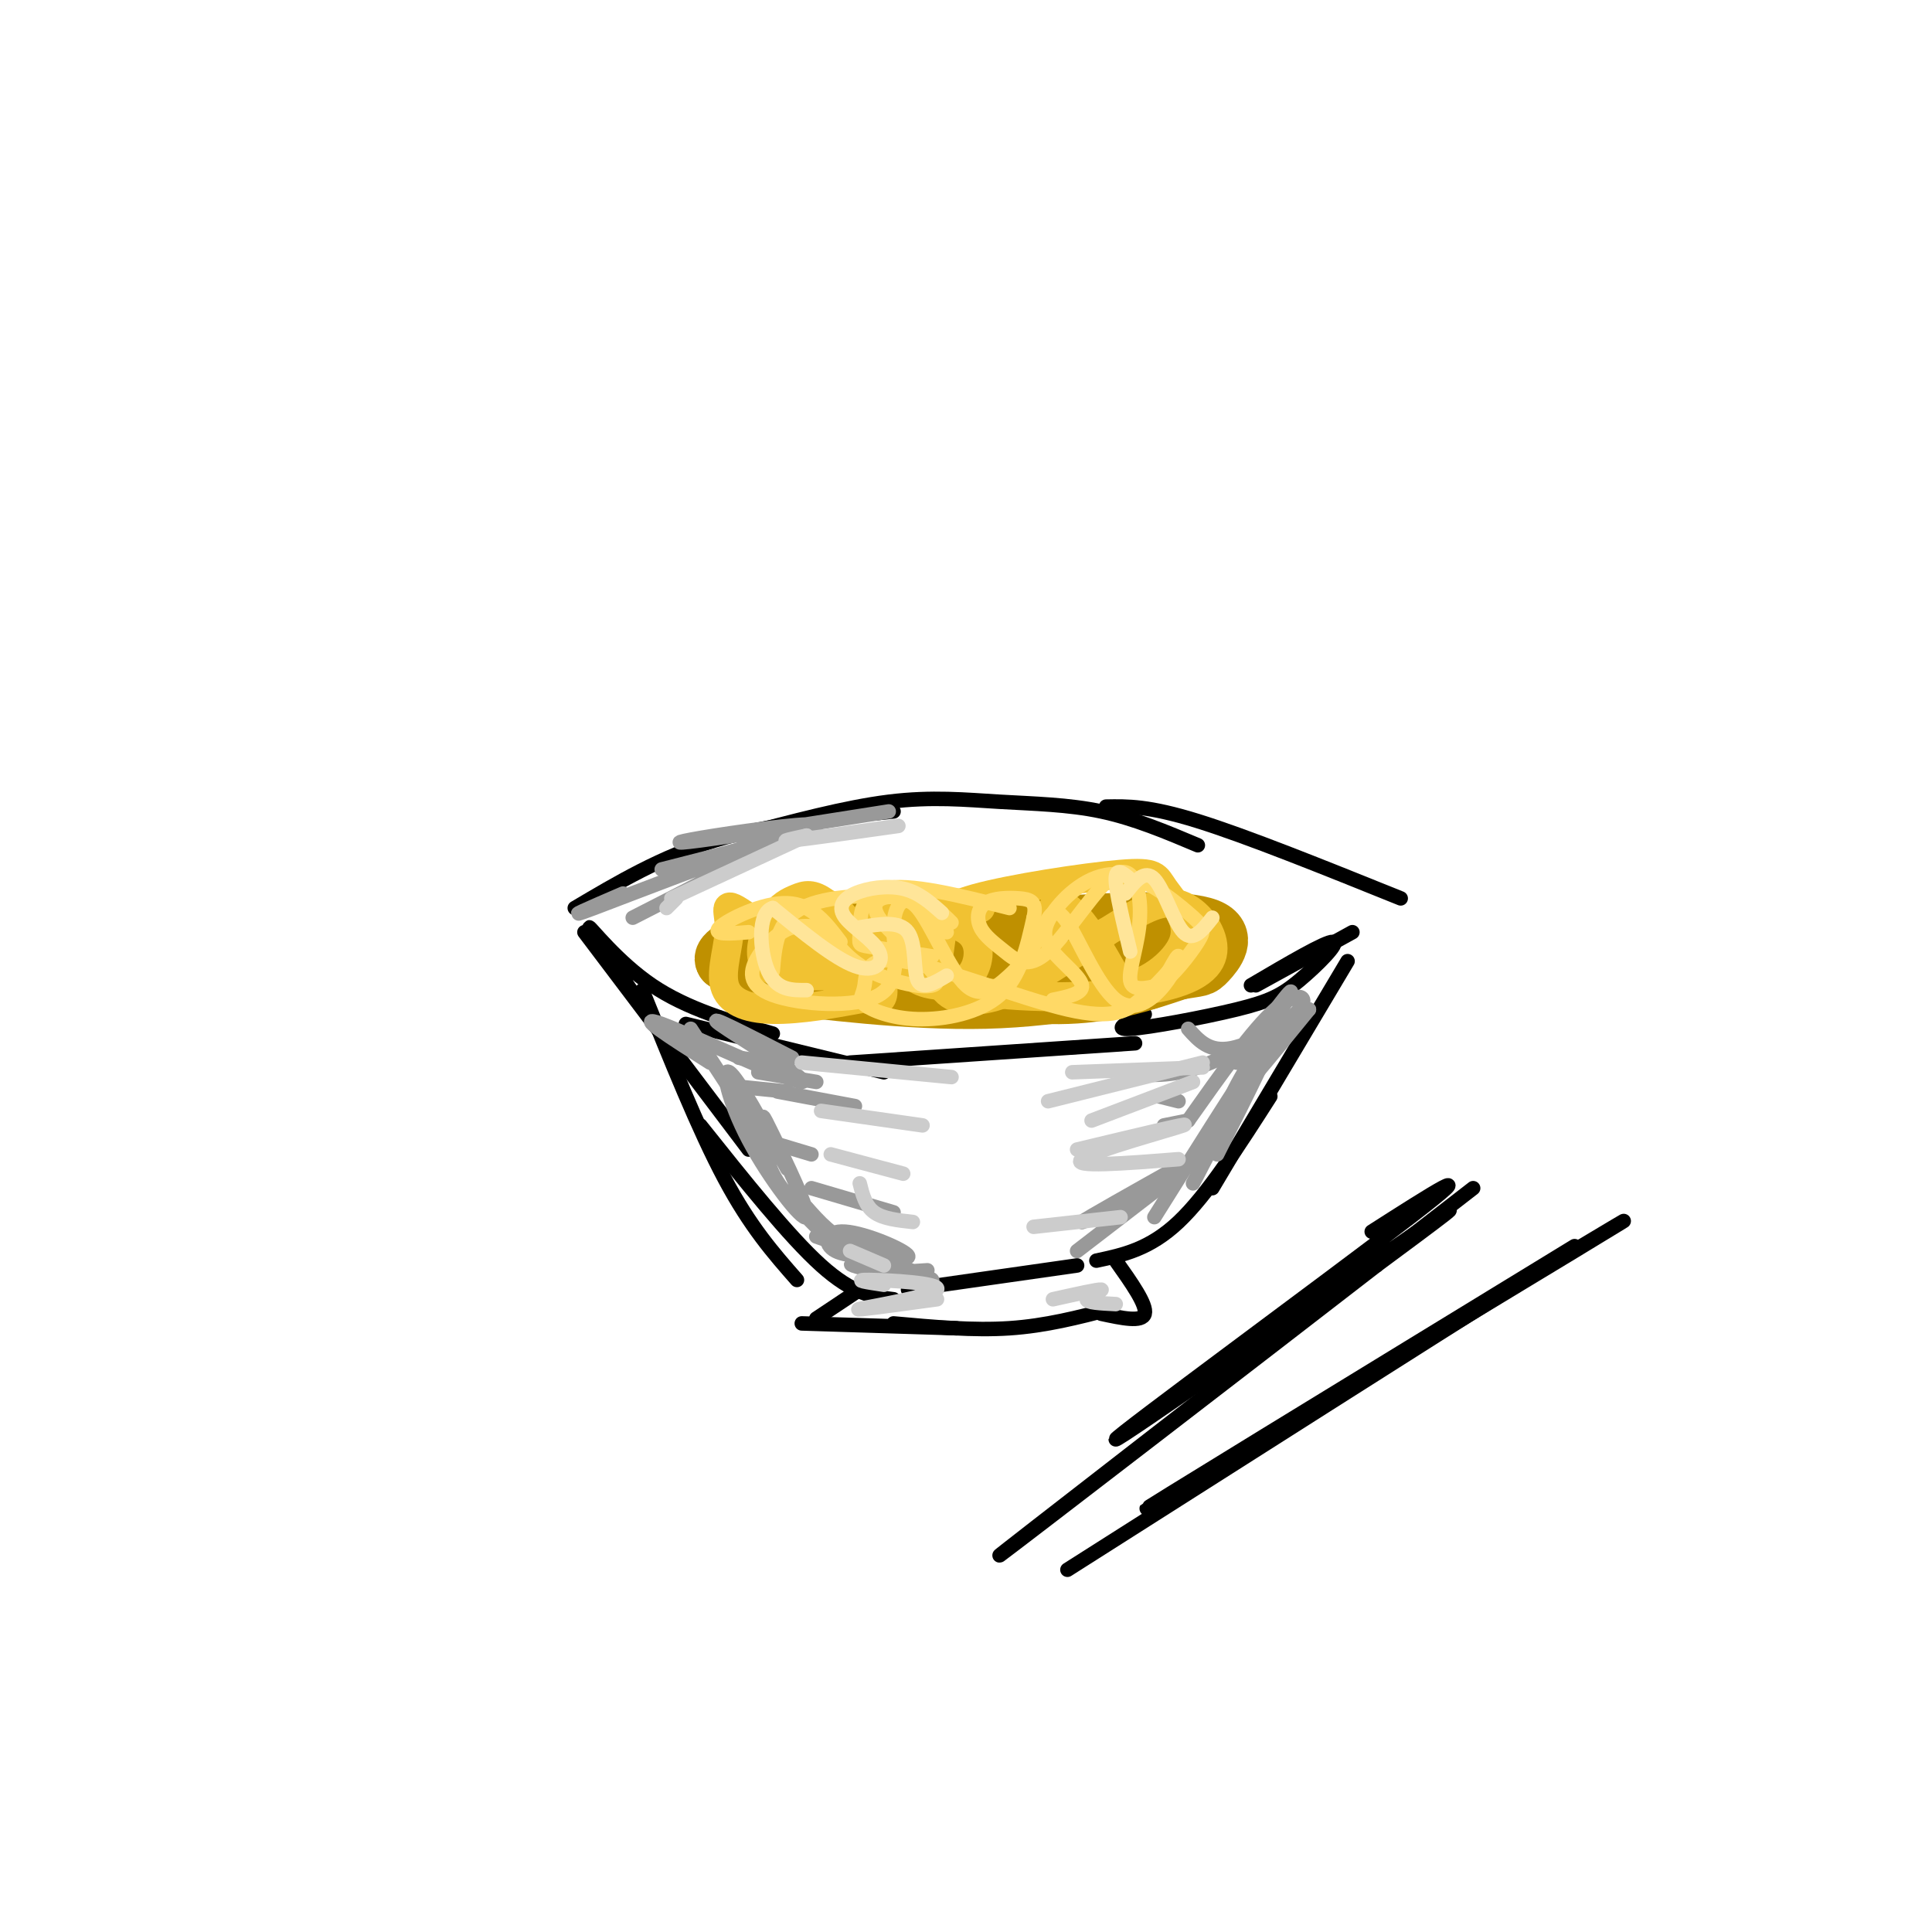 <svg viewBox='0 0 400 400' version='1.1' xmlns='http://www.w3.org/2000/svg' xmlns:xlink='http://www.w3.org/1999/xlink'><g fill='none' stroke='rgb(0,0,0)' stroke-width='3' stroke-linecap='round' stroke-linejoin='round'><path d='M132,207c-5.111,-7.444 -10.222,-14.889 -10,-15c0.222,-0.111 5.778,7.111 13,12c7.222,4.889 16.111,7.444 25,10'/><path d='M142,212c0.000,0.000 41.000,10.000 41,10'/><path d='M176,220c0.000,0.000 59.000,-4.000 59,-4'/><path d='M237,210c-3.448,1.617 -6.896,3.234 -3,3c3.896,-0.234 15.137,-2.321 22,-4c6.863,-1.679 9.348,-2.952 13,-6c3.652,-3.048 8.472,-7.871 7,-8c-1.472,-0.129 -9.236,4.435 -17,9'/><path d='M260,204c0.000,0.000 20.000,-11.000 20,-11'/><path d='M290,186c-15.917,-6.417 -31.833,-12.833 -42,-16c-10.167,-3.167 -14.583,-3.083 -19,-3'/><path d='M248,175c-6.577,-2.774 -13.155,-5.548 -20,-7c-6.845,-1.452 -13.958,-1.583 -21,-2c-7.042,-0.417 -14.012,-1.119 -23,0c-8.988,1.119 -19.994,4.060 -31,7'/><path d='M185,168c-13.000,1.333 -26.000,2.667 -37,6c-11.000,3.333 -20.000,8.667 -29,14'/><path d='M121,193c0.000,0.000 34.000,45.000 34,45'/><path d='M133,205c5.833,14.500 11.667,29.000 17,39c5.333,10.000 10.167,15.500 15,21'/><path d='M145,233c9.167,11.500 18.333,23.000 25,29c6.667,6.000 10.833,6.500 15,7'/><path d='M188,267c0.000,0.000 35.000,-5.000 35,-5'/><path d='M227,261c5.500,-1.167 11.000,-2.333 17,-8c6.000,-5.667 12.500,-15.833 19,-26'/><path d='M251,246c0.000,0.000 28.000,-47.000 28,-47'/><path d='M178,267c0.000,0.000 -9.000,6.000 -9,6'/><path d='M166,274c0.000,0.000 32.000,1.000 32,1'/><path d='M185,274c8.250,0.750 16.500,1.500 24,1c7.500,-0.500 14.250,-2.250 21,-4'/><path d='M228,272c4.250,0.917 8.500,1.833 9,0c0.500,-1.833 -2.750,-6.417 -6,-11'/><path d='M284,255c12.137,-7.756 24.274,-15.512 8,-3c-16.274,12.512 -60.958,45.292 -61,46c-0.042,0.708 44.560,-30.655 61,-42c16.440,-11.345 4.720,-2.673 -7,6'/><path d='M285,262c-22.778,17.644 -76.222,58.756 -78,60c-1.778,1.244 48.111,-37.378 98,-76'/><path d='M326,258c-47.200,28.844 -94.400,57.689 -88,54c6.400,-3.689 66.400,-39.911 88,-53c21.600,-13.089 4.800,-3.044 -12,7'/><path d='M314,266c-17.500,11.000 -55.250,35.000 -93,59'/></g>
<g fill='none' stroke='rgb(191,144,0)' stroke-width='12' stroke-linecap='round' stroke-linejoin='round'><path d='M173,200c-11.444,0.644 -22.889,1.289 -17,1c5.889,-0.289 29.111,-1.511 31,-2c1.889,-0.489 -17.556,-0.244 -37,0'/><path d='M150,199c-1.976,-2.250 11.583,-7.875 31,-9c19.417,-1.125 44.690,2.250 45,5c0.310,2.750 -24.345,4.875 -49,7'/><path d='M177,202c9.182,0.512 56.636,-1.708 65,-2c8.364,-0.292 -22.364,1.344 -32,3c-9.636,1.656 1.818,3.330 11,3c9.182,-0.330 16.091,-2.665 23,-5'/><path d='M244,201c4.573,-0.827 4.504,-0.396 6,-2c1.496,-1.604 4.556,-5.244 0,-7c-4.556,-1.756 -16.726,-1.626 -37,0c-20.274,1.626 -48.650,4.750 -55,7c-6.350,2.250 9.325,3.625 25,5'/><path d='M183,204c19.178,0.511 54.622,-0.711 55,-1c0.378,-0.289 -34.311,0.356 -69,1'/><path d='M169,204c-14.524,-0.107 -16.333,-0.875 -8,0c8.333,0.875 26.810,3.393 43,3c16.190,-0.393 30.095,-3.696 44,-7'/><path d='M248,200c-0.978,0.067 -25.422,3.733 -43,5c-17.578,1.267 -28.289,0.133 -39,-1'/></g>
<g fill='none' stroke='rgb(241,194,50)' stroke-width='6' stroke-linecap='round' stroke-linejoin='round'><path d='M203,188c-2.784,-0.744 -5.569,-1.489 -8,-1c-2.431,0.489 -4.509,2.211 -6,5c-1.491,2.789 -2.397,6.646 -1,9c1.397,2.354 5.095,3.205 8,3c2.905,-0.205 5.016,-1.467 6,-4c0.984,-2.533 0.842,-6.336 -3,-8c-3.842,-1.664 -11.383,-1.190 -15,0c-3.617,1.190 -3.308,3.095 -3,5'/><path d='M181,197c0.773,4.057 4.204,11.699 -1,10c-5.204,-1.699 -19.045,-12.739 -25,-17c-5.955,-4.261 -4.024,-1.744 -4,2c0.024,3.744 -1.858,8.713 -1,12c0.858,3.287 4.457,4.891 10,5c5.543,0.109 13.031,-1.278 17,-2c3.969,-0.722 4.420,-0.778 4,-3c-0.420,-2.222 -1.710,-6.611 -3,-11'/><path d='M178,193c-0.008,-2.648 1.471,-3.767 4,-5c2.529,-1.233 6.109,-2.579 8,0c1.891,2.579 2.092,9.082 4,13c1.908,3.918 5.522,5.252 10,5c4.478,-0.252 9.819,-2.088 12,-6c2.181,-3.912 1.203,-9.899 2,-12c0.797,-2.101 3.371,-0.314 6,3c2.629,3.314 5.315,8.157 8,13'/><path d='M232,204c4.402,0.575 11.406,-4.488 13,-9c1.594,-4.512 -2.221,-8.472 -4,-11c-1.779,-2.528 -1.520,-3.624 -9,-3c-7.480,0.624 -22.698,2.968 -30,5c-7.302,2.032 -6.689,3.751 -7,7c-0.311,3.249 -1.545,8.029 0,11c1.545,2.971 5.870,4.135 12,2c6.130,-2.135 14.065,-7.567 22,-13'/><path d='M229,193c6.058,-3.723 10.202,-6.531 14,-6c3.798,0.531 7.250,4.402 8,8c0.750,3.598 -1.201,6.923 -9,9c-7.799,2.077 -21.446,2.905 -33,2c-11.554,-0.905 -21.015,-3.544 -27,-7c-5.985,-3.456 -8.492,-7.728 -11,-12'/><path d='M171,187c-2.815,-2.192 -4.353,-1.673 -6,-1c-1.647,0.673 -3.405,1.501 -5,4c-1.595,2.499 -3.028,6.669 -2,9c1.028,2.331 4.516,2.824 9,3c4.484,0.176 9.965,0.037 11,-3c1.035,-3.037 -2.375,-8.971 -5,-11c-2.625,-2.029 -4.464,-0.151 -6,2c-1.536,2.151 -2.768,4.576 -4,7'/></g>
<g fill='none' stroke='rgb(255,217,102)' stroke-width='3' stroke-linecap='round' stroke-linejoin='round'><path d='M196,193c-2.776,-3.018 -5.552,-6.035 -9,-7c-3.448,-0.965 -7.568,0.123 -5,4c2.568,3.877 11.822,10.544 12,13c0.178,2.456 -8.721,0.700 -14,-2c-5.279,-2.700 -6.937,-6.343 -9,-8c-2.063,-1.657 -4.532,-1.329 -7,-1'/><path d='M164,192c-2.502,0.770 -5.258,3.195 -7,6c-1.742,2.805 -2.469,5.990 3,8c5.469,2.010 17.134,2.845 22,0c4.866,-2.845 2.933,-9.371 3,-14c0.067,-4.629 2.133,-7.362 5,-4c2.867,3.362 6.533,12.818 10,16c3.467,3.182 6.733,0.091 10,-3'/><path d='M210,201c2.726,-2.176 4.539,-6.117 6,-9c1.461,-2.883 2.568,-4.709 5,-1c2.432,3.709 6.188,12.953 10,16c3.812,3.047 7.680,-0.103 10,-3c2.320,-2.897 3.091,-5.542 3,-6c-0.091,-0.458 -1.046,1.271 -2,3'/><path d='M242,201c-1.278,1.521 -3.474,3.823 -6,6c-2.526,2.177 -5.383,4.228 -15,2c-9.617,-2.228 -25.994,-8.737 -34,-10c-8.006,-1.263 -7.640,2.720 -8,5c-0.360,2.280 -1.447,2.859 0,4c1.447,1.141 5.428,2.846 11,3c5.572,0.154 12.735,-1.242 17,-5c4.265,-3.758 5.633,-9.879 7,-16'/><path d='M214,190c0.797,-3.377 -0.711,-3.819 -3,-4c-2.289,-0.181 -5.359,-0.100 -7,1c-1.641,1.100 -1.855,3.221 -1,5c0.855,1.779 2.778,3.217 5,5c2.222,1.783 4.745,3.911 9,0c4.255,-3.911 10.244,-13.863 14,-16c3.756,-2.137 5.281,3.540 5,9c-0.281,5.460 -2.366,10.703 -2,13c0.366,2.297 3.183,1.649 6,1'/><path d='M240,204c2.672,-1.677 6.352,-6.370 8,-9c1.648,-2.630 1.263,-3.196 -2,-6c-3.263,-2.804 -9.405,-7.845 -15,-8c-5.595,-0.155 -10.644,4.577 -13,8c-2.356,3.423 -2.019,5.537 0,8c2.019,2.463 5.720,5.275 6,7c0.280,1.725 -2.860,2.362 -6,3'/><path d='M209,188c-10.440,-2.631 -20.881,-5.262 -26,-4c-5.119,1.262 -4.917,6.417 -5,9c-0.083,2.583 -0.452,2.595 2,3c2.452,0.405 7.726,1.202 13,2'/><path d='M197,191c-2.022,-2.044 -4.044,-4.089 -10,-5c-5.956,-0.911 -15.844,-0.689 -21,2c-5.156,2.689 -5.578,7.844 -6,13'/><path d='M155,193c-3.844,0.311 -7.689,0.622 -6,-1c1.689,-1.622 8.911,-5.178 14,-5c5.089,0.178 8.044,4.089 11,8'/></g>
<g fill='none' stroke='rgb(255,229,153)' stroke-width='3' stroke-linecap='round' stroke-linejoin='round'><path d='M195,189c-2.370,-2.120 -4.739,-4.240 -8,-5c-3.261,-0.760 -7.412,-0.159 -10,1c-2.588,1.159 -3.611,2.878 -2,5c1.611,2.122 5.857,4.648 7,7c1.143,2.352 -0.816,4.529 -5,3c-4.184,-1.529 -10.592,-6.765 -17,-12'/><path d='M160,188c-3.222,0.844 -2.778,8.956 -1,13c1.778,4.044 4.889,4.022 8,4'/><path d='M178,192c4.133,-0.711 8.267,-1.422 10,1c1.733,2.422 1.067,7.978 2,10c0.933,2.022 3.467,0.511 6,-1'/><path d='M233,185c2.000,-2.556 4.000,-5.111 6,-3c2.000,2.111 4.000,8.889 6,11c2.000,2.111 4.000,-0.444 6,-3'/><path d='M234,182c-1.500,-1.250 -3.000,-2.500 -3,0c0.000,2.500 1.500,8.750 3,15'/></g>
<g fill='none' stroke='rgb(153,153,153)' stroke-width='3' stroke-linecap='round' stroke-linejoin='round'><path d='M131,190c14.356,-7.311 28.711,-14.622 25,-14c-3.711,0.622 -25.489,9.178 -33,12c-7.511,2.822 -0.756,-0.089 6,-3'/><path d='M137,180c15.577,-3.964 31.155,-7.929 32,-9c0.845,-1.071 -13.042,0.750 -21,2c-7.958,1.250 -9.988,1.929 -3,1c6.988,-0.929 22.994,-3.464 39,-6'/><path d='M153,219c0.000,0.000 7.000,1.000 7,1'/><path d='M164,219c-9.185,-4.720 -18.369,-9.440 -15,-7c3.369,2.440 19.292,12.042 17,12c-2.292,-0.042 -22.798,-9.726 -29,-12c-6.202,-2.274 1.899,2.863 10,8'/><path d='M143,213c0.000,0.000 15.000,23.000 15,23'/><path d='M163,242c-5.108,-9.423 -10.216,-18.847 -12,-20c-1.784,-1.153 -0.243,5.964 4,14c4.243,8.036 11.190,16.990 12,16c0.810,-0.990 -4.515,-11.925 -7,-17c-2.485,-5.075 -2.131,-4.289 -2,-2c0.131,2.289 0.037,6.083 2,10c1.963,3.917 5.981,7.959 10,12'/><path d='M167,250c2.625,2.973 5.250,5.946 10,8c4.750,2.054 11.624,3.190 11,2c-0.624,-1.190 -8.745,-4.705 -13,-5c-4.255,-0.295 -4.644,2.630 -2,4c2.644,1.370 8.322,1.185 14,1'/><path d='M169,256c11.863,4.173 23.726,8.345 24,9c0.274,0.655 -11.042,-2.208 -15,-3c-3.958,-0.792 -0.560,0.488 3,1c3.560,0.512 7.280,0.256 11,0'/><path d='M168,246c0.000,0.000 17.000,5.000 17,5'/><path d='M158,236c0.000,0.000 10.000,3.000 10,3'/><path d='M161,226c0.000,0.000 16.000,3.000 16,3'/><path d='M153,225c0.000,0.000 10.000,1.000 10,1'/><path d='M157,222c0.000,0.000 12.000,2.000 12,2'/><path d='M239,252c10.917,-17.417 21.833,-34.833 24,-37c2.167,-2.167 -4.417,10.917 -11,24'/><path d='M271,209c-8.333,10.244 -16.667,20.489 -16,18c0.667,-2.489 10.333,-17.711 12,-21c1.667,-3.289 -4.667,5.356 -11,14'/><path d='M271,209c-8.250,4.917 -16.500,9.833 -23,12c-6.500,2.167 -11.250,1.583 -16,1'/><path d='M246,213c2.179,2.458 4.357,4.917 9,4c4.643,-0.917 11.750,-5.208 14,-8c2.250,-2.792 -0.357,-4.083 -5,0c-4.643,4.083 -11.321,13.542 -18,23'/><path d='M261,218c0.000,0.000 -14.000,27.000 -14,27'/><path d='M249,239c0.000,0.000 -26.000,20.000 -26,20'/><path d='M242,244c-9.250,4.750 -18.500,9.500 -18,9c0.500,-0.500 10.750,-6.250 21,-12'/><path d='M241,233c0.000,0.000 5.000,-1.000 5,-1'/><path d='M240,227c0.000,0.000 4.000,1.000 4,1'/></g>
<g fill='none' stroke='rgb(204,204,204)' stroke-width='3' stroke-linecap='round' stroke-linejoin='round'><path d='M226,232c0.000,0.000 21.000,-8.000 21,-8'/><path d='M217,228c0.000,0.000 32.000,-8.000 32,-8'/><path d='M222,222c0.000,0.000 27.000,-1.000 27,-1'/><path d='M223,238c12.067,-2.889 24.133,-5.778 22,-5c-2.133,0.778 -18.467,5.222 -21,7c-2.533,1.778 8.733,0.889 20,0'/><path d='M214,254c0.000,0.000 18.000,-2.000 18,-2'/><path d='M166,220c0.000,0.000 31.000,3.000 31,3'/><path d='M170,230c0.000,0.000 21.000,3.000 21,3'/><path d='M172,239c0.000,0.000 15.000,4.000 15,4'/><path d='M178,245c0.583,2.333 1.167,4.667 3,6c1.833,1.333 4.917,1.667 8,2'/><path d='M176,259c0.000,0.000 7.000,3.000 7,3'/><path d='M183,266c-3.423,-0.518 -6.845,-1.036 -3,-1c3.845,0.036 14.958,0.625 14,2c-0.958,1.375 -13.988,3.536 -16,4c-2.012,0.464 6.994,-0.768 16,-2'/><path d='M218,269c4.689,-1.044 9.378,-2.089 10,-2c0.622,0.089 -2.822,1.311 -3,2c-0.178,0.689 2.911,0.844 6,1'/><path d='M138,188c0.000,0.000 2.000,-2.000 2,-2'/><path d='M139,186c0.000,0.000 28.000,-13.000 28,-13'/><path d='M167,173c-3.083,0.667 -6.167,1.333 -3,1c3.167,-0.333 12.583,-1.667 22,-3'/></g>
</svg>